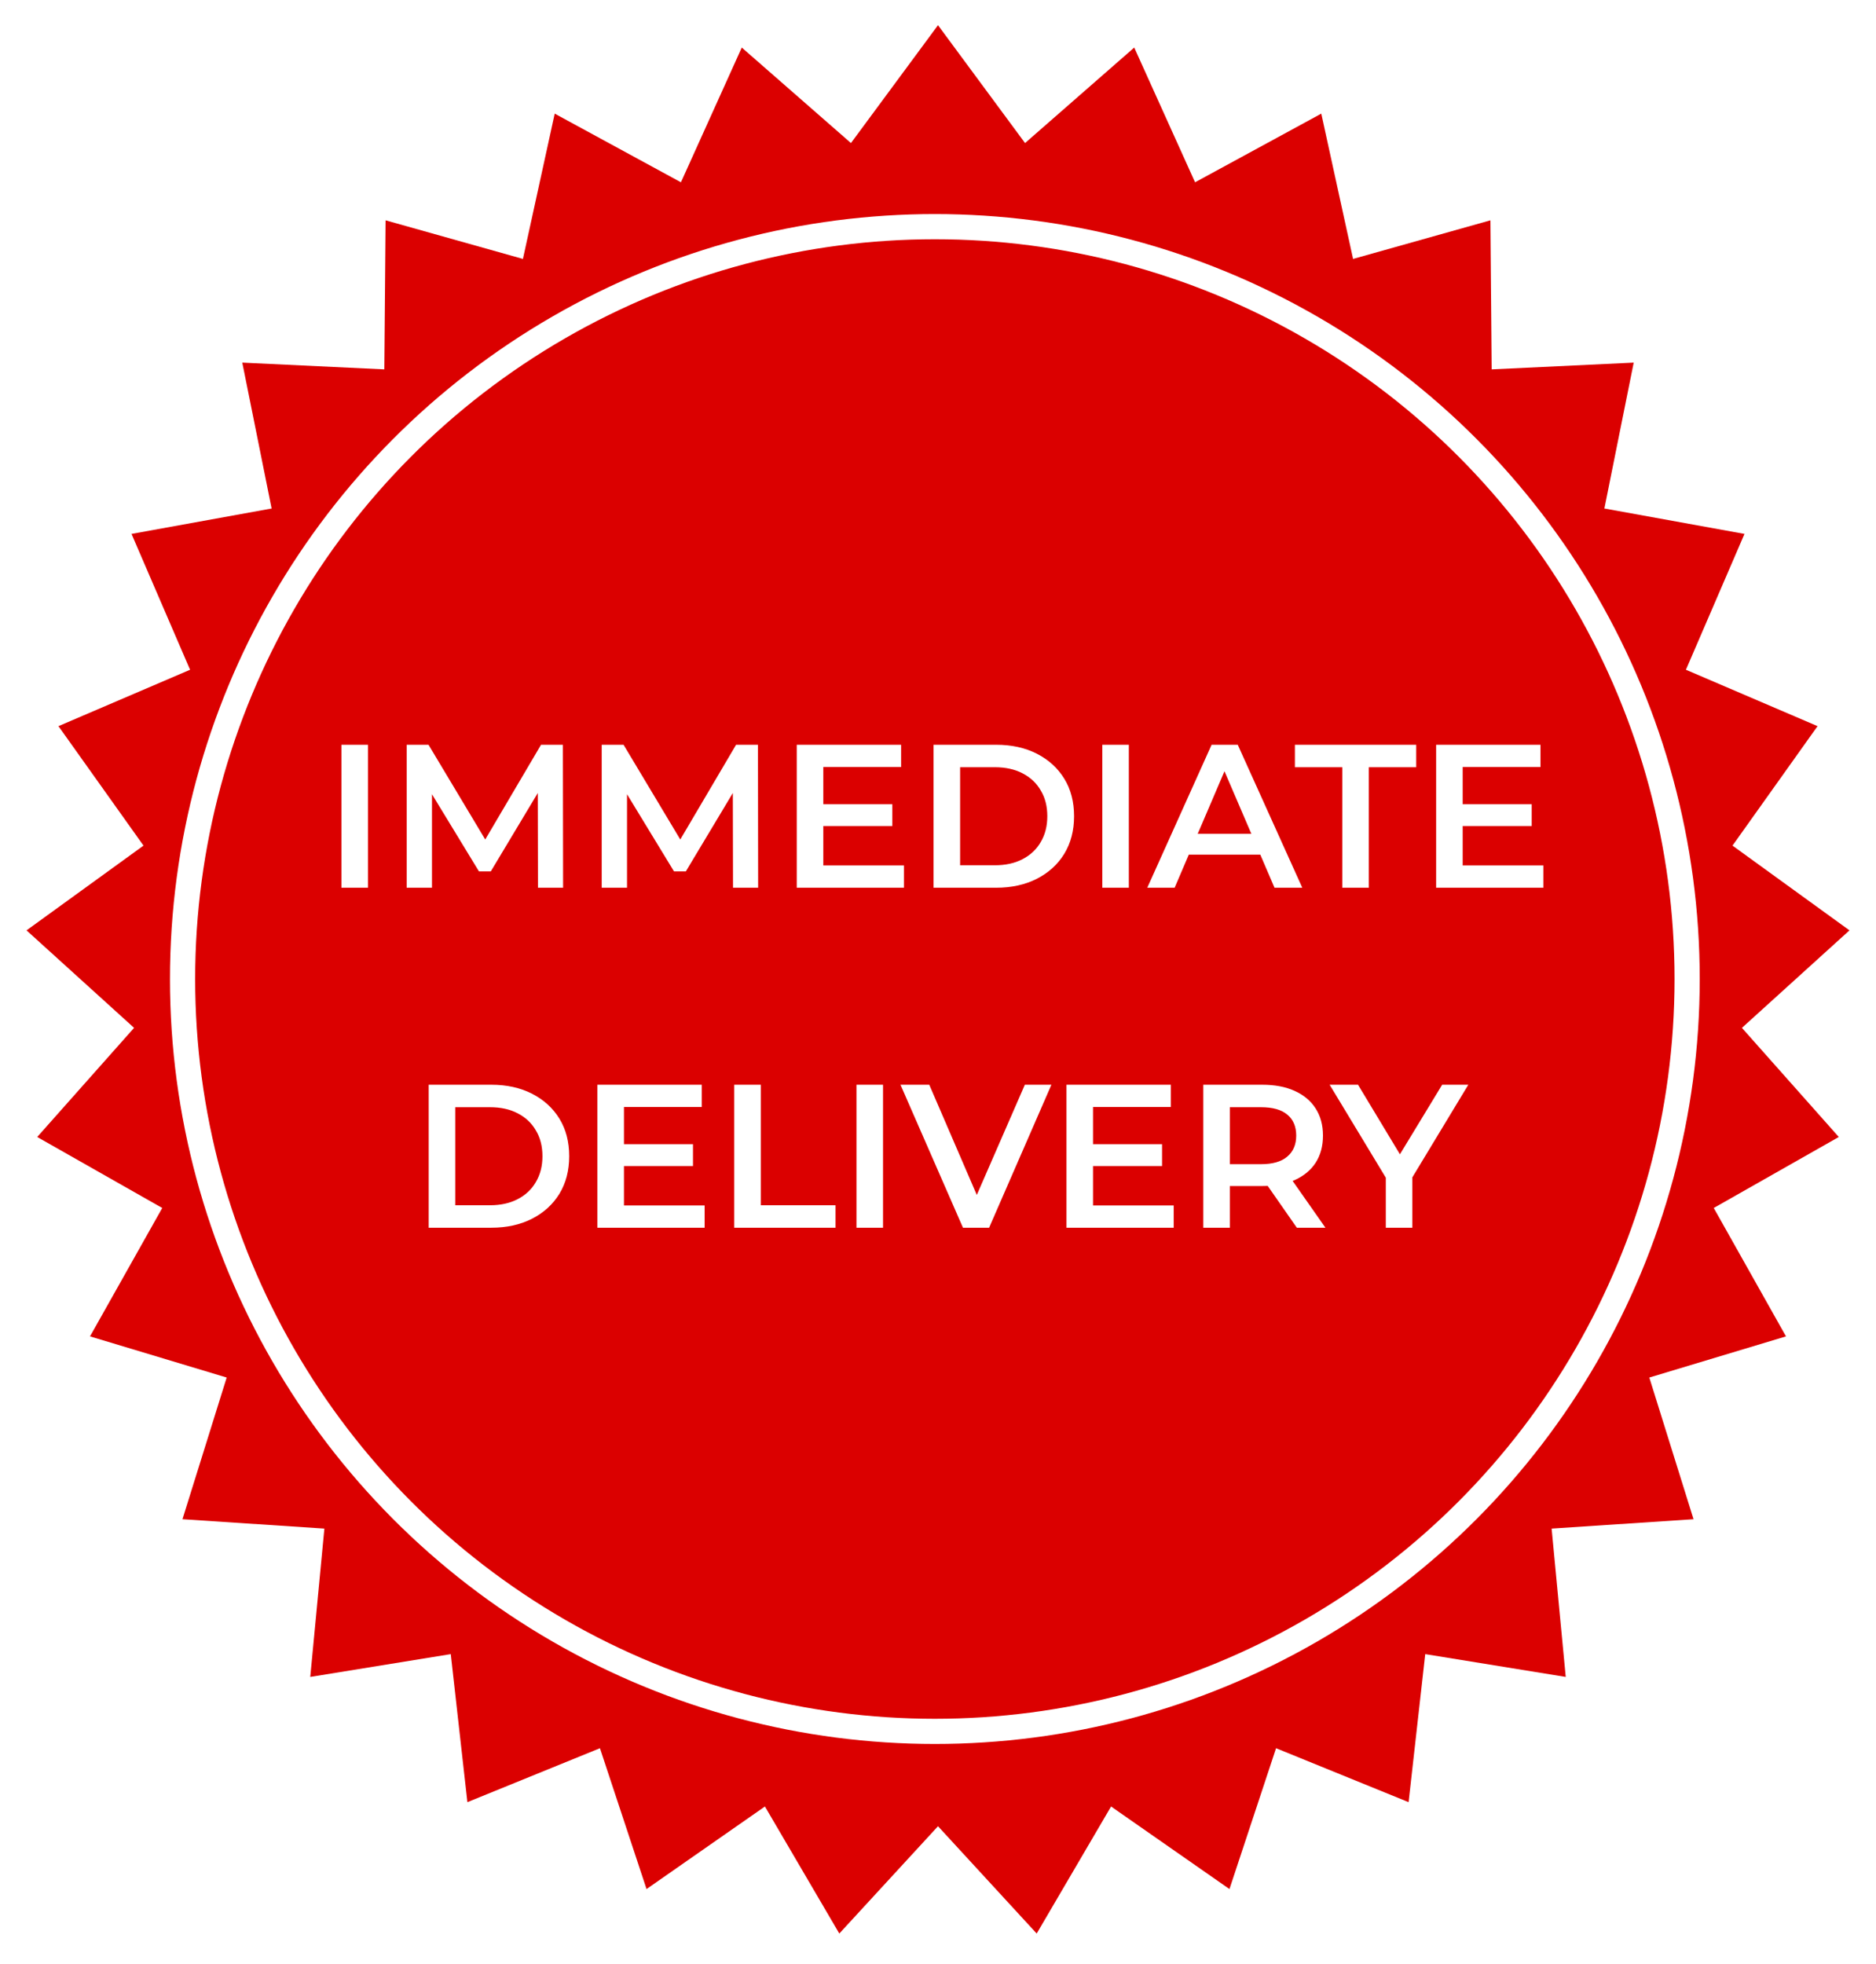 <svg width="298" height="312" viewBox="0 0 298 312" fill="none" xmlns="http://www.w3.org/2000/svg">
<g filter="url(#filter0_d_455_1410)">
<path d="M149 0L162.827 18.722L180.171 3.554L189.835 24.954L209.884 14.049L214.934 37.126L236.75 30.994L236.95 54.67L259.513 53.597L254.853 76.765L277.109 80.802L267.807 102.378L288.715 111.336L275.205 130.311L293.787 143.771L276.702 159.258L292.09 176.591L272.228 187.866L283.702 208.261L261.992 214.797L269.015 237.3L246.473 238.791L248.716 262.351L226.396 258.727L223.755 282.242L202.7 273.673L195.299 296.043L176.493 282.93L164.677 303.109L149 286.064L133.323 303.109L121.507 282.93L102.701 296.043L95.3 273.673L74.245 282.242L71.604 258.727L49.284 262.351L51.527 238.791L28.985 237.3L36.008 214.797L14.298 208.261L25.772 187.866L5.91 176.591L21.298 159.258L4.213 143.771L22.795 130.311L9.285 111.336L30.193 102.378L20.891 80.802L43.147 76.765L38.486 53.597L61.05 54.67L61.25 30.994L83.066 37.126L88.116 14.049L108.165 24.954L117.829 3.554L135.173 18.722L149 0Z" fill="#DB0000"/>
<circle cx="148.5" cy="151.5" r="119.5" fill="#DB0000" stroke="white" stroke-width="4"/>
<path d="M54.238 137V114.292H58.456V137H54.238ZM64.598 137V114.292H68.069L77.995 130.869H76.179L85.943 114.292H89.414L89.447 137H85.457L85.424 120.553H86.267L77.963 134.405H76.081L67.647 120.553H68.62V137H64.598ZM95.58 137V114.292H99.051L108.978 130.869H107.161L116.926 114.292H120.397L120.429 137H116.439L116.407 120.553H117.25L108.946 134.405H107.064L98.63 120.553H99.603V137H95.58ZM130.456 123.732H141.745V127.203H130.456V123.732ZM130.78 133.464H143.594V137H126.563V114.292H143.14V117.828H130.78V133.464ZM148.295 137V114.292H158.222C160.687 114.292 162.85 114.768 164.71 115.719C166.57 116.671 168.019 117.99 169.057 119.677C170.095 121.364 170.614 123.354 170.614 125.646C170.614 127.917 170.095 129.906 169.057 131.615C168.019 133.302 166.57 134.621 164.71 135.573C162.85 136.524 160.687 137 158.222 137H148.295ZM152.513 133.432H158.027C159.736 133.432 161.206 133.107 162.439 132.458C163.694 131.81 164.656 130.901 165.326 129.733C166.018 128.566 166.364 127.203 166.364 125.646C166.364 124.067 166.018 122.705 165.326 121.559C164.656 120.391 163.694 119.482 162.439 118.834C161.206 118.185 159.736 117.86 158.027 117.86H152.513V133.432ZM175.096 137V114.292H179.314V137H175.096ZM182.244 137L192.463 114.292H196.615L206.866 137H202.454L193.663 116.53H195.35L186.591 137H182.244ZM186.948 131.745L188.083 128.436H200.346L201.481 131.745H186.948ZM213.22 137V117.86H205.694V114.292H224.963V117.86H217.437V137H213.22ZM232.021 123.732H243.31V127.203H232.021V123.732ZM232.345 133.464H245.159V137H228.128V114.292H244.705V117.828H232.345V133.464ZM68.098 191V168.292H78.025C80.49 168.292 82.653 168.768 84.513 169.719C86.373 170.671 87.822 171.99 88.86 173.677C89.898 175.364 90.417 177.354 90.417 179.646C90.417 181.917 89.898 183.906 88.86 185.615C87.822 187.302 86.373 188.621 84.513 189.573C82.653 190.524 80.49 191 78.025 191H68.098ZM72.315 187.432H77.83C79.539 187.432 81.009 187.107 82.242 186.458C83.496 185.81 84.459 184.901 85.129 183.733C85.821 182.566 86.167 181.203 86.167 179.646C86.167 178.067 85.821 176.705 85.129 175.559C84.459 174.391 83.496 173.482 82.242 172.834C81.009 172.185 79.539 171.86 77.83 171.86H72.315V187.432ZM98.792 177.732H110.081V181.203H98.792V177.732ZM99.116 187.464H111.93V191H94.899V168.292H111.476V171.828H99.116V187.464ZM116.631 191V168.292H120.849V187.432H132.722V191H116.631ZM136.051 191V168.292H140.268V191H136.051ZM152.967 191L143.04 168.292H147.614L156.471 188.827H153.843L162.796 168.292H167.014L157.119 191H152.967ZM173.303 177.732H184.592V181.203H173.303V177.732ZM173.627 187.464H186.441V191H169.41V168.292H185.987V171.828H173.627V187.464ZM191.142 191V168.292H200.485C202.496 168.292 204.215 168.616 205.643 169.265C207.092 169.914 208.206 170.844 208.984 172.055C209.763 173.266 210.152 174.704 210.152 176.37C210.152 178.035 209.763 179.473 208.984 180.684C208.206 181.874 207.092 182.793 205.643 183.441C204.215 184.069 202.496 184.382 200.485 184.382H193.478L195.359 182.468V191H191.142ZM206 191L200.258 182.76H204.767L210.541 191H206ZM195.359 182.922L193.478 180.911H200.29C202.15 180.911 203.545 180.511 204.475 179.711C205.427 178.911 205.902 177.797 205.902 176.37C205.902 174.921 205.427 173.807 204.475 173.028C203.545 172.25 202.15 171.86 200.29 171.86H193.478L195.359 169.784V182.922ZM220.133 191V182.014L221.074 184.609L211.212 168.292H215.721L223.637 181.43H221.106L229.086 168.292H233.239L223.377 184.609L224.35 182.014V191H220.133Z" fill="white"/>
</g>
<defs>
<filter id="filter0_d_455_1410" x="0.213" y="0" width="297.575" height="311.109" filterUnits="userSpaceOnUse" color-interpolation-filters="sRGB">
<feFlood flood-opacity="0" result="BackgroundImageFix"/>
<feColorMatrix in="SourceAlpha" type="matrix" values="0 0 0 0 0 0 0 0 0 0 0 0 0 0 0 0 0 0 127 0" result="hardAlpha"/>
<feOffset dy="4"/>
<feGaussianBlur stdDeviation="2"/>
<feComposite in2="hardAlpha" operator="out"/>
<feColorMatrix type="matrix" values="0 0 0 0 0 0 0 0 0 0 0 0 0 0 0 0 0 0 0.25 0"/>
<feBlend mode="normal" in2="BackgroundImageFix" result="effect1_dropShadow_455_1410"/>
<feBlend mode="normal" in="SourceGraphic" in2="effect1_dropShadow_455_1410" result="shape"/>
</filter>
</defs>
</svg>
